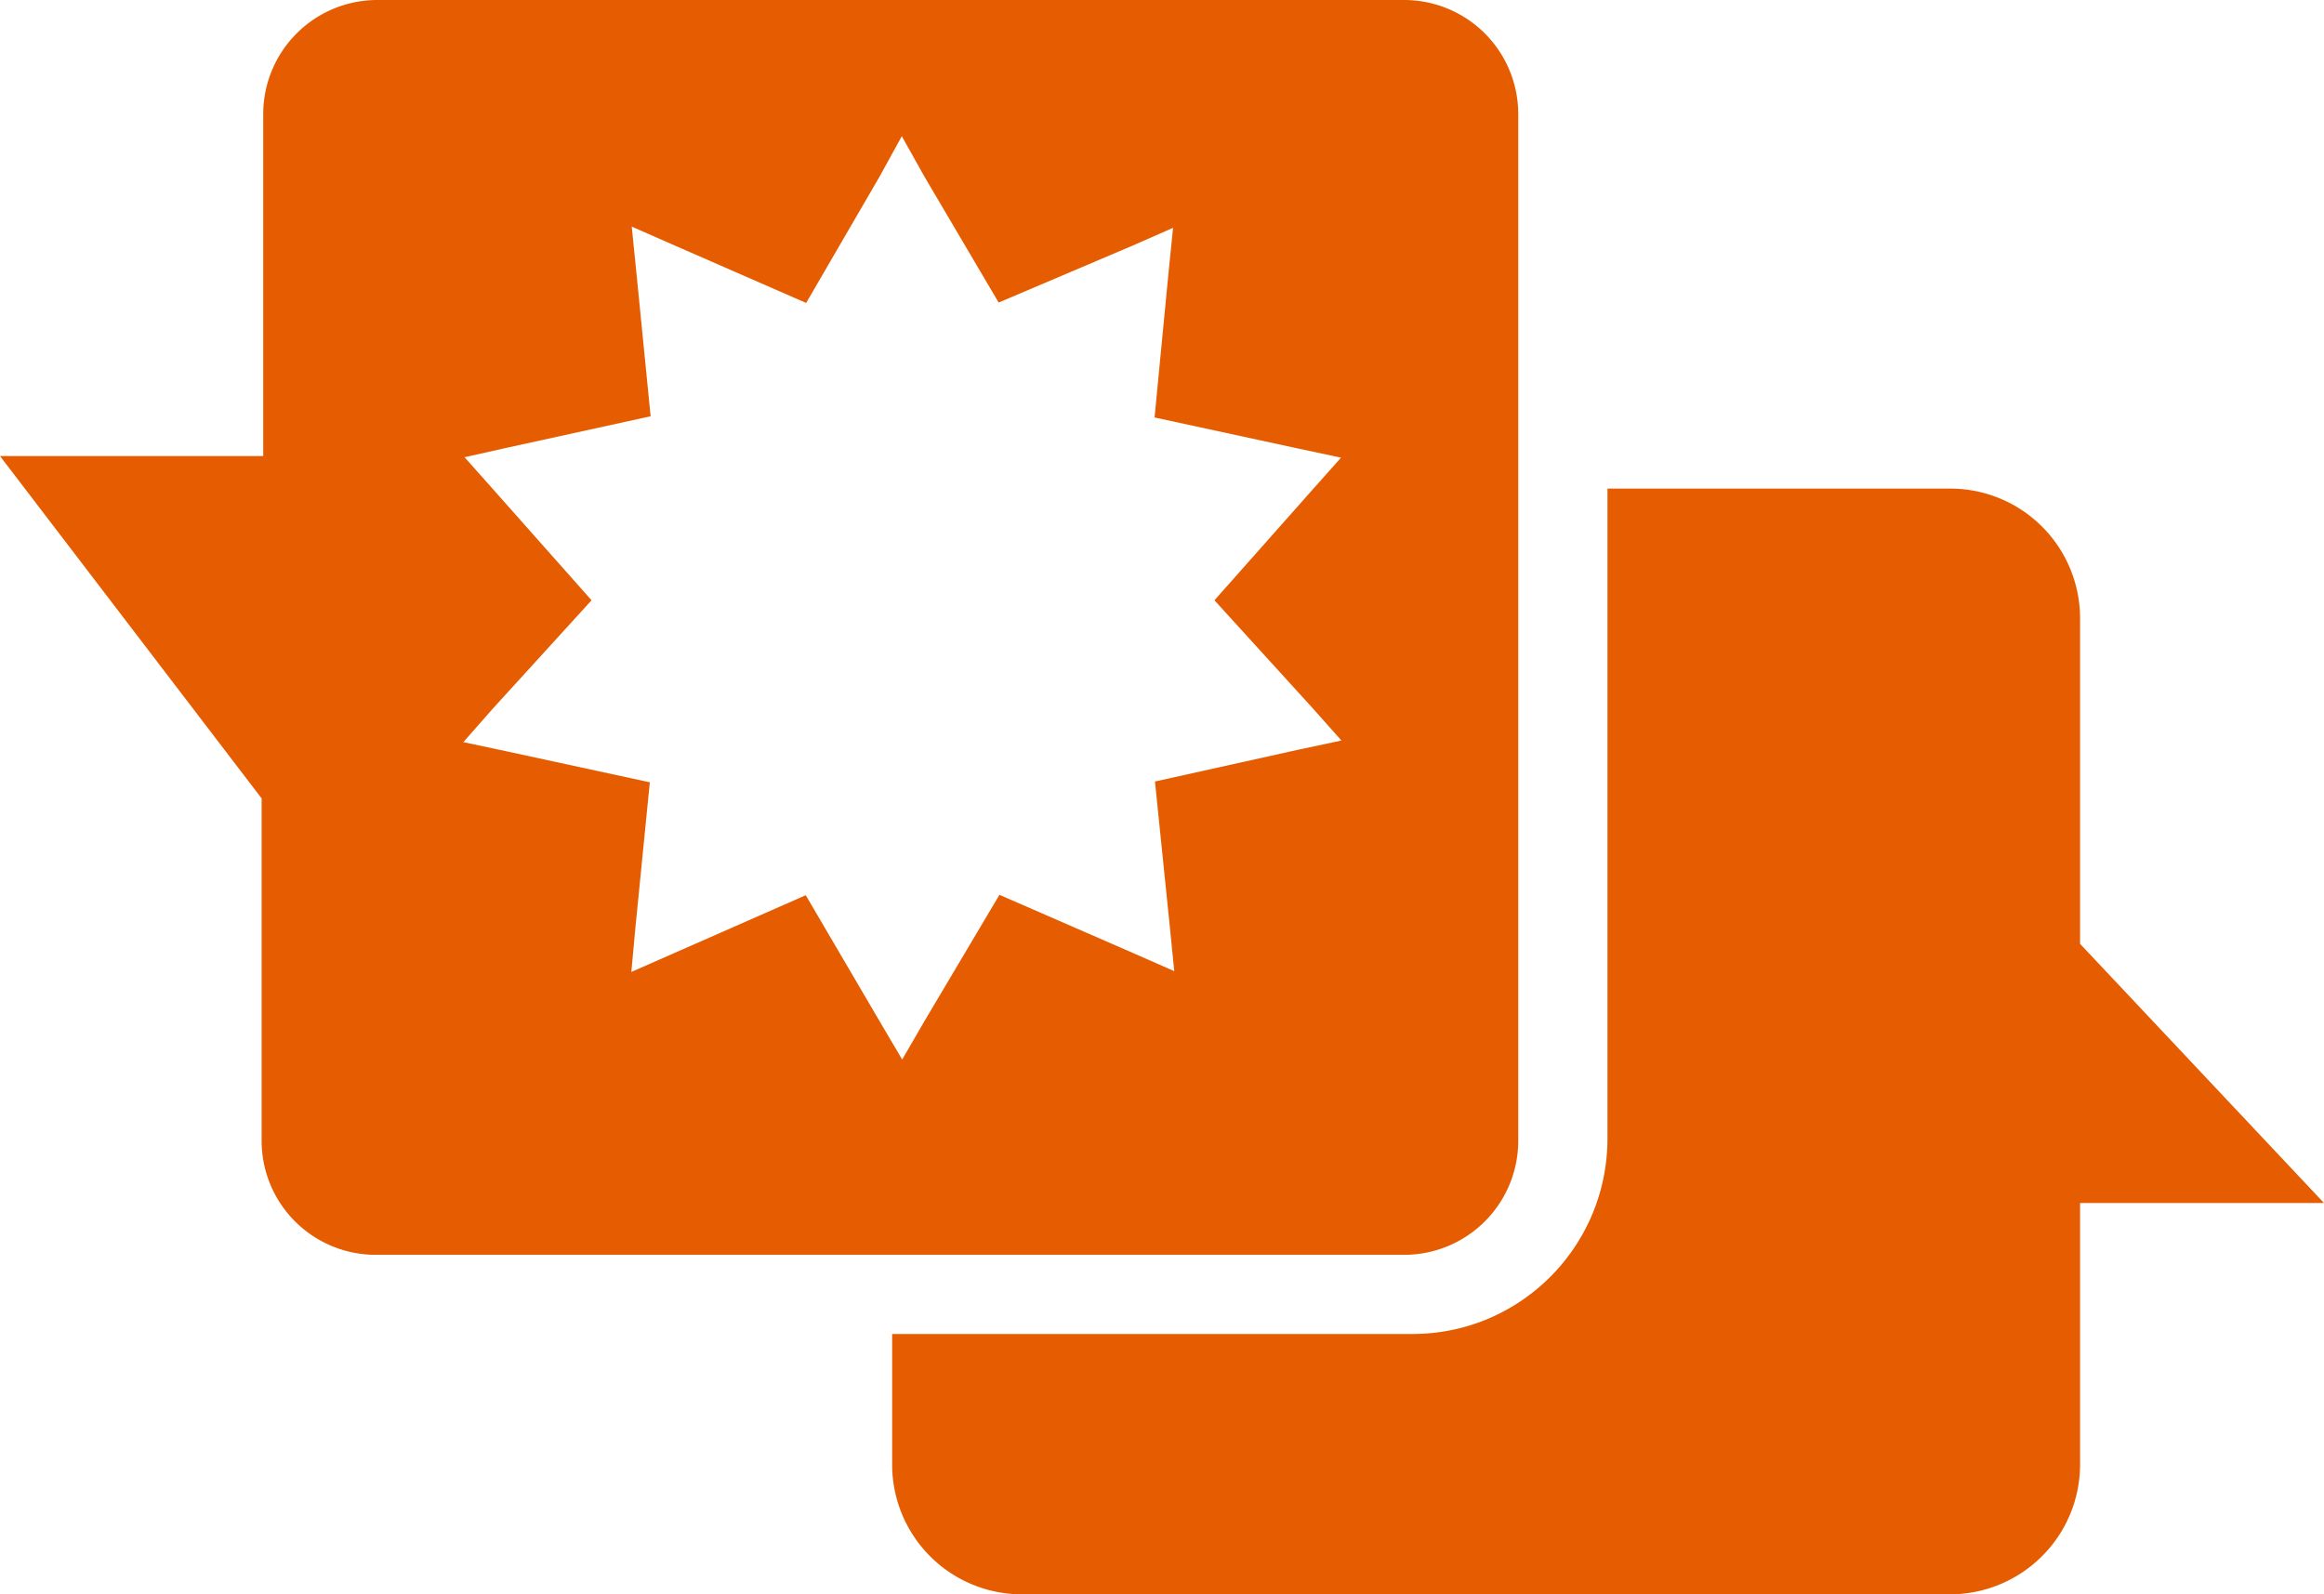 <svg width="57.83" height="39.68"  xmlns="http://www.w3.org/2000/svg" viewbox="0 0 57.83 39.68" fill="#e65c00"><path d="M57.83 29.94h-6.07v6.5c0 1.79-1.44 3.23-3.23 3.24h-23.1a3.23 3.23 0 0 1-3.23-3.24V33.2h13c2.66-.03 4.79-2.19 4.8-4.85V12.16h8.53a3.23 3.23 0 0 1 3.23 3.24v8.09l6.07 6.45zM34.94 0H9.39a2.84 2.84 0 0 0-2.84 2.84h0v8.51H0l6.51 8.52v8.52a2.84 2.84 0 0 0 2.84 2.84h25.59a2.84 2.84 0 0 0 2.84-2.84h0V2.84A2.84 2.84 0 0 0 34.94 0h0zM32.3 18.66l-3.56.79.37 3.62.11 1.1-1-.44-3.35-1.46L23 25.42l-.55.95-.56-.95-1.84-3.14-3.34 1.47-1 .44.1-1.09.36-3.63-3.56-.77-1.08-.23.73-.83 2.46-2.7-2.43-2.74-.73-.82 1.07-.24 3.56-.78-.36-3.63-.11-1.09 1 .44 3.34 1.46 1.83-3.15.55-1 .56 1 1.85 3.14 3.34-1.42 1-.44-.11 1.09-.35 3.63 3.56.77 1.08.23-.73.82-2.42 2.73 2.43 2.67.73.82-1.08.23z"/></svg>